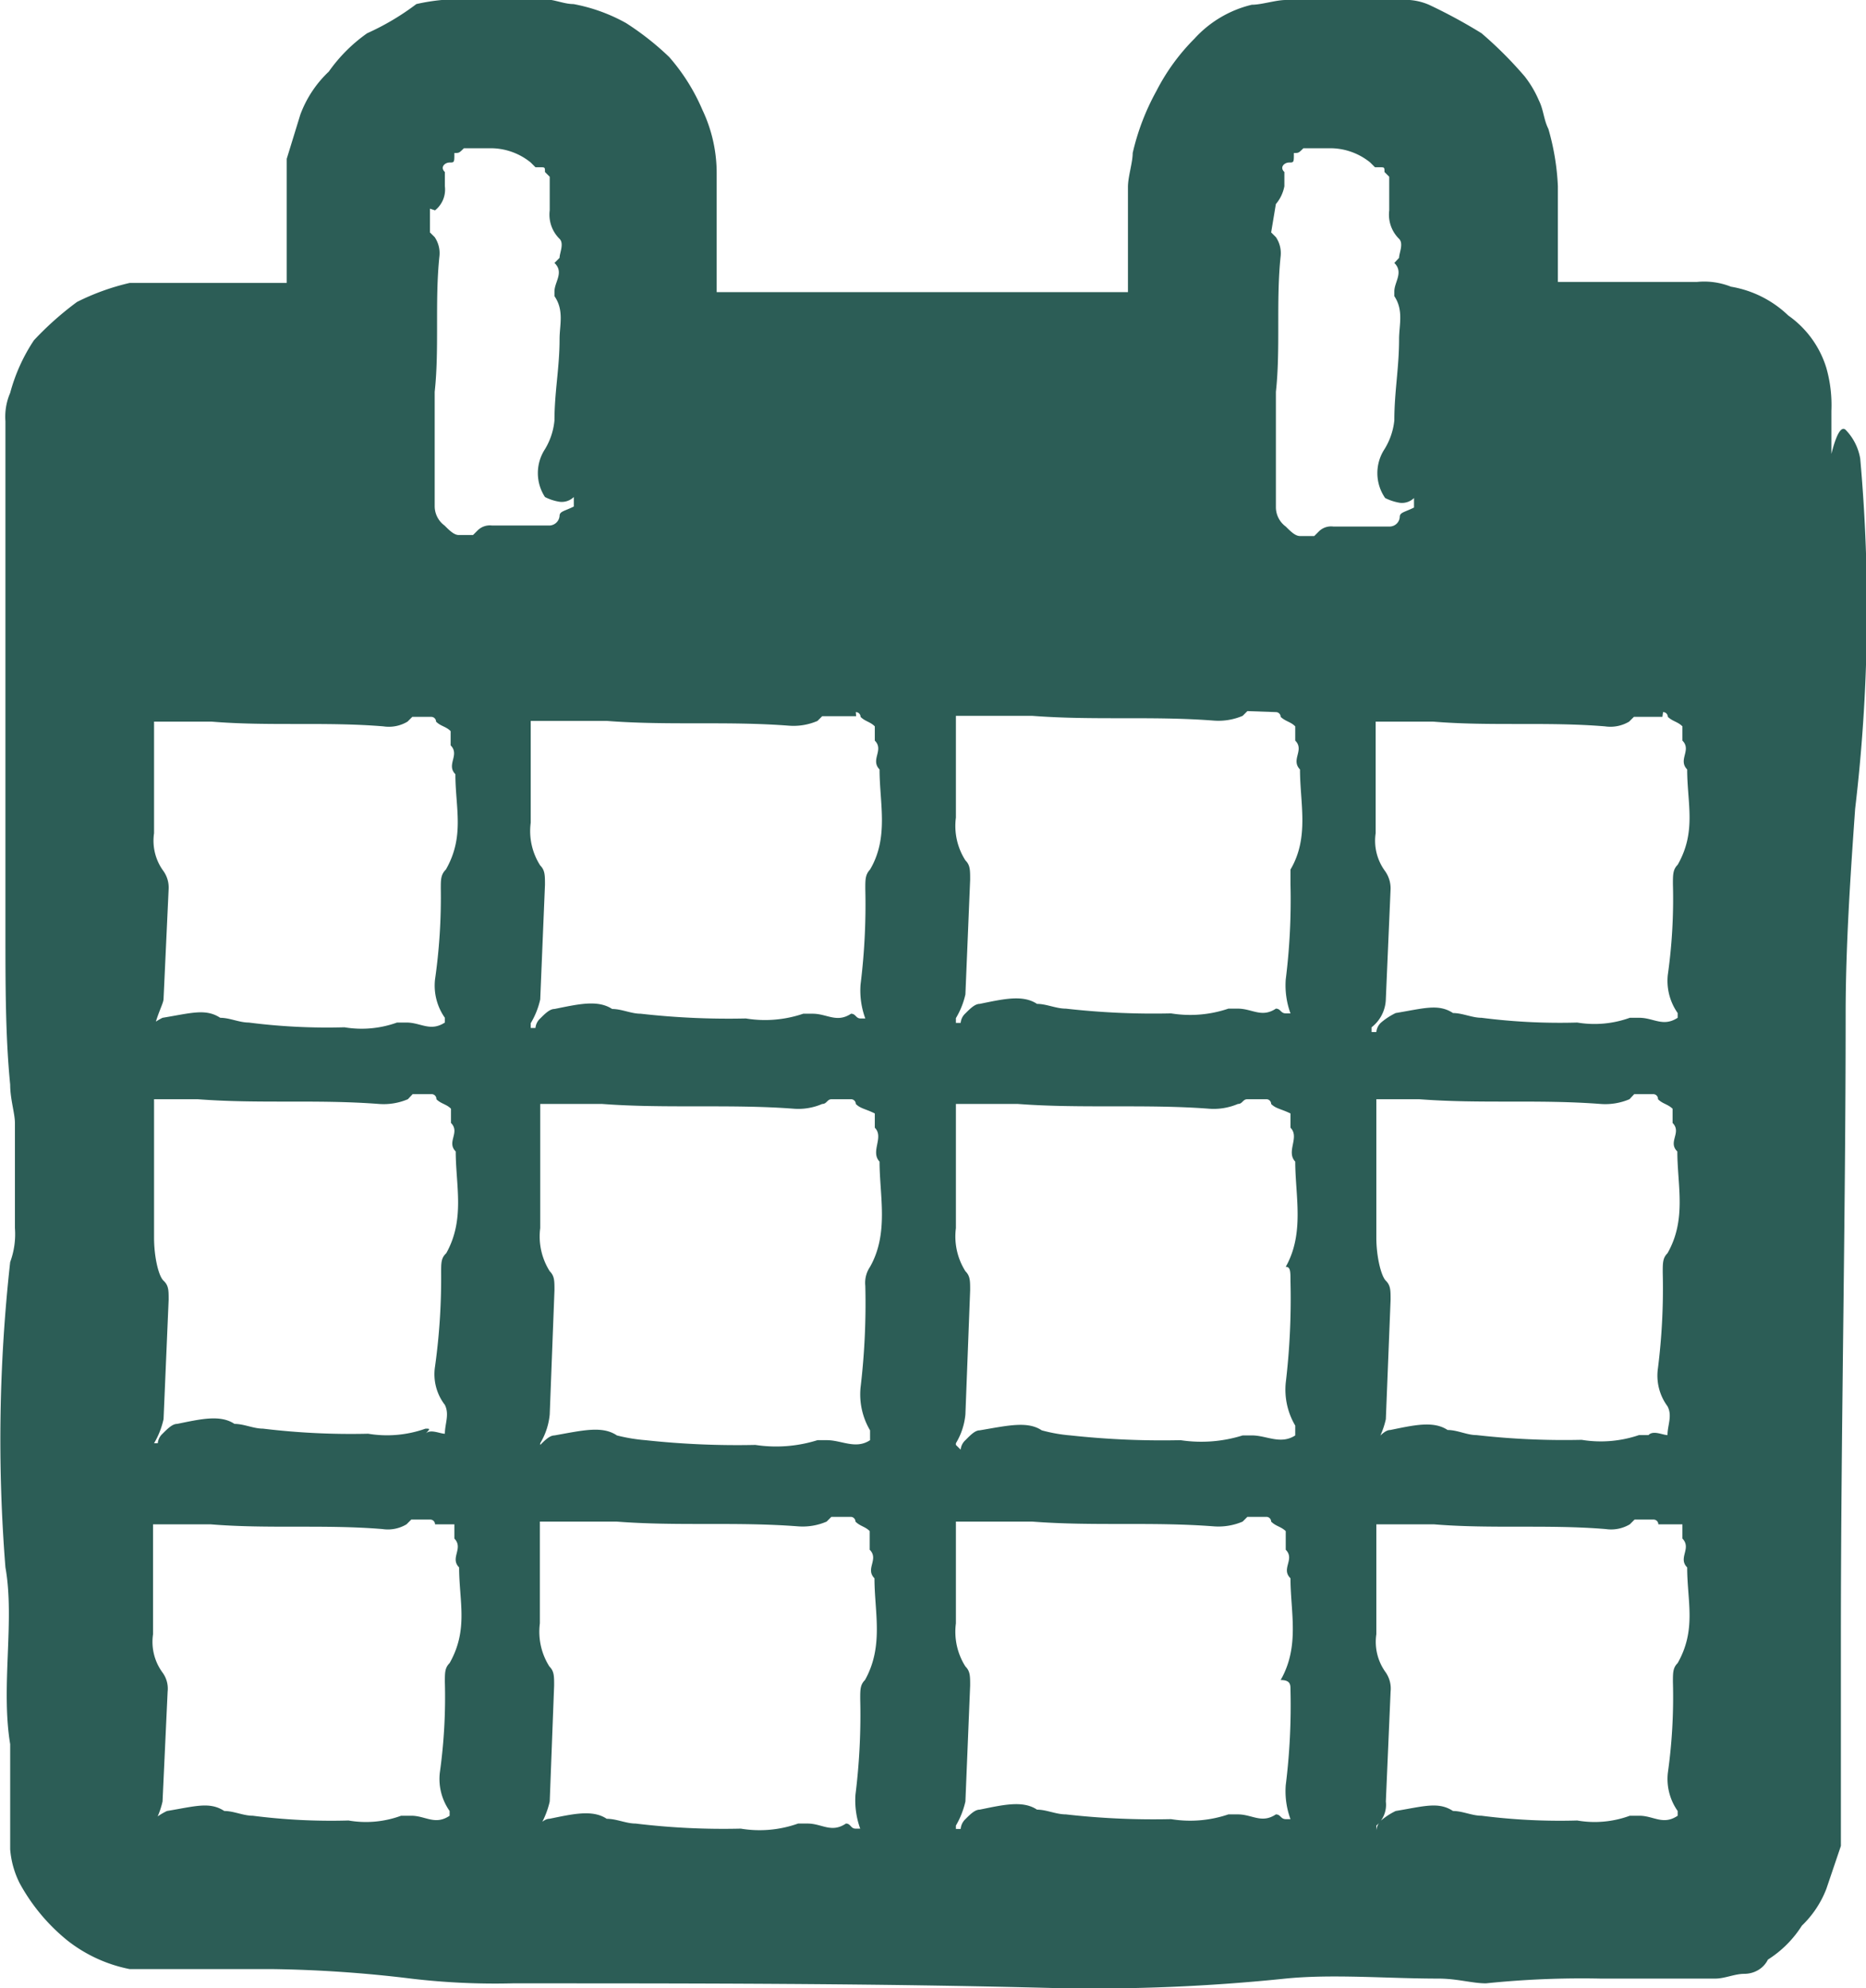 <svg id="Laag_2" data-name="Laag 2" xmlns="http://www.w3.org/2000/svg" viewBox="0 0 54.99 58.6"><defs><style>.cls-1{fill:none;}.cls-2{fill:#2c5d56;}</style></defs><title>agenda</title><path class="cls-1" d="M52.88,48.86a.43.43,0,0,1,.14-.28c.14-.15.29-.29.43-.29.7-.14,1.26-.28,1.69,0a1.78,1.78,0,0,0,.84.14c1,0,2,.15,3.1.15a3.38,3.38,0,0,0,1.69-.15h.85c0-.28.14-.56,0-.84a2.41,2.41,0,0,1-.14-1,18.9,18.9,0,0,1,.14-2.81.87.87,0,0,1,.14-.57,4.35,4.35,0,0,0,.28-3c-.28-.28.14-.56-.14-.84V39c-.14,0-.28-.14-.42-.28l-.15-.15h-.56c-.14,0-.14.15-.14.15a.94.94,0,0,1-.85.14c-1.83-.14-3.52,0-5.35-.14H53.16V42.8a2.05,2.05,0,0,0,.29,1.27.84.84,0,0,1,.14.56L53,48a2.51,2.51,0,0,1-.28.71v.14Z" transform="translate(-12.18 -6.32)"/><path class="cls-1" d="M49.78,13.08c.14.14.29.42.14.56-.14,1.27,0,2.68-.14,3.95V21a1,1,0,0,0,.29.56c.14.14.28.28.42.28h.42a.14.14,0,0,0,.14-.14.51.51,0,0,1,.42-.14h1.69a.3.3,0,0,0,.29-.28c0-.14.14-.14.42-.28v-.28h0a.51.51,0,0,1-.42.14c-.14,0-.43,0-.43-.14a1.29,1.29,0,0,1,0-1.41,2.05,2.05,0,0,0,.29-.85c0-.84.14-1.55.14-2.39,0-.42.14-.85-.14-1.27v-.14c0-.28.28-.56,0-.85l.14-.14c0-.14.14-.42,0-.56a1,1,0,0,1-.29-.85v-.7h0v-.28a.14.14,0,0,0-.14-.14L52.88,11h-.14a.14.14,0,0,1-.14-.14,1.82,1.82,0,0,0-1.13-.43h-.84c-.14,0-.14,0-.28.14s-.14.15-.14.29-.14.14-.14.28v.42a1.08,1.08,0,0,1-.29.56l-.14.14v.43A1.08,1.08,0,0,1,49.78,13.08Z" transform="translate(-12.18 -6.32)"/><path class="cls-1" d="M40.63,60.27a.47.47,0,0,1,.14-.29c.14-.14.28-.28.42-.28.71-.14,1.27-.28,1.69,0a1.82,1.82,0,0,0,.85.14c1,0,2,.14,3.1.14a3.38,3.38,0,0,0,1.69-.14h.28c.42-.14.7.29,1.12,0,.15,0,.15.14.29.14h.14a2.38,2.38,0,0,1-.14-1,19,19,0,0,1,.14-2.82.84.84,0,0,1,.14-.56,4.36,4.36,0,0,0,.28-3c-.28-.28.14-.56-.14-.84v-.43c-.14,0-.28-.14-.42-.28L50.07,51H49.5a.14.14,0,0,0-.14.14.93.93,0,0,1-.84.14c-1.83-.14-3.52,0-5.36-.14H40.91v3a2.13,2.13,0,0,0,.28,1.27.84.84,0,0,1,.14.56l-.14,3.38a2.37,2.37,0,0,1-.28.7v.15l-.28.14Z" transform="translate(-12.18 -6.32)"/><path class="cls-1" d="M40.63,48.86a.43.43,0,0,1,.14-.28c.14-.15.28-.29.42-.29.85-.14,1.41-.28,1.83,0a1.82,1.82,0,0,0,.85.14c1.12,0,2.11.15,3.24.15a4.09,4.09,0,0,0,1.83-.15h.28c.42-.14.85.29,1.27,0h0v-.28a2.08,2.08,0,0,1-.28-1.26,20.89,20.89,0,0,1,.14-3,.87.87,0,0,1,.14-.57,4.76,4.76,0,0,0,.28-3.1c-.28-.28.14-.7-.14-1v-.42c-.14,0-.28-.14-.56-.29l-.15-.14h-.56c-.14,0-.14.14-.28.14a.92.92,0,0,1-.85.15c-1.83-.15-3.8,0-5.63-.15H40.77v3.67a1.88,1.88,0,0,0,.28,1.26.88.88,0,0,1,.14.57l-.14,3.66a5.88,5.88,0,0,1-.28.85v.14l-.14.14Z" transform="translate(-12.18 -6.32)"/><path class="cls-1" d="M52.88,60.27A.47.47,0,0,1,53,60c.14-.14.29-.28.43-.28.7-.14,1.26-.28,1.69,0a1.52,1.52,0,0,0,.84.14c1,0,1.83.14,2.82.14a2.86,2.86,0,0,0,1.55-.14h.28c.42-.14.7.29,1.13,0V59.7a2.08,2.08,0,0,1-.28-1.26,17.13,17.13,0,0,1,.14-2.68,1.06,1.06,0,0,1,.14-.56A3.91,3.91,0,0,0,62,52.38c-.28-.28.14-.56-.14-.85v-.42c-.14,0-.28-.14-.42-.28l-.15-.14h-.56l-.14.14c-.28.14-.56.28-.7.14-1.69-.14-3.38,0-5.08-.14H53.16v3.24a1.51,1.51,0,0,0,.29,1.13.84.84,0,0,1,.14.56L53,59.42a2.51,2.51,0,0,1-.28.71v.14Z" transform="translate(-12.18 -6.32)"/><path class="cls-1" d="M59.64,27.59c-1.69-.14-3.38,0-5.07-.14H52.88v3.24a1.51,1.51,0,0,0,.28,1.12.82.82,0,0,1,.15.57L53,35.76a2.37,2.37,0,0,1-.28.7v.14H53a.43.43,0,0,1,.14-.28c.15-.14.29-.28.43-.28.7-.14,1.26-.28,1.69,0a1.52,1.52,0,0,0,.84.14c1,0,1.83.14,2.82.14a3,3,0,0,0,1.55-.14h.28c.42-.14.71.28,1.13,0V36a1.71,1.71,0,0,1-.42-1.27,17.07,17.07,0,0,1,.14-2.67,1.07,1.07,0,0,1,.14-.57A3.89,3.89,0,0,0,62,28.71c-.28-.28.14-.56-.14-.84v-.42c-.14,0-.28-.14-.42-.28L61.33,27h-.56l-.14.15A1.17,1.17,0,0,1,59.64,27.59Z" transform="translate(-12.18 -6.32)"/><path class="cls-1" d="M48.23,27.59c-1.83-.14-3.52,0-5.35-.14H40.63v3a2.08,2.08,0,0,0,.28,1.26.87.87,0,0,1,.14.57l-.42,3.52a2.37,2.37,0,0,1-.28.7v.14h.14a.43.43,0,0,1,.14-.28c.14-.14.28-.28.42-.28.71-.14,1.27-.28,1.69,0a1.8,1.8,0,0,0,.85.14c1,0,2,.14,3.1.14a3.5,3.5,0,0,0,1.69-.14h.28c.42-.14.7.28,1.12,0,.14,0,.14.14.29.14h.14a2.38,2.38,0,0,1-.14-1,19,19,0,0,1,.14-2.82.88.88,0,0,1,.14-.57A4.33,4.33,0,0,0,50.63,29c-.28-.29.14-.57-.14-.85v-.42c-.14,0-.28-.14-.42-.28l-.15-.14h-.56a.14.14,0,0,0-.14.14A2.76,2.76,0,0,1,48.23,27.59Z" transform="translate(-12.18 -6.32)"/><path class="cls-1" d="M16.82,60.27A.47.47,0,0,1,17,60a2.27,2.27,0,0,1,.43-.28c.7-.14,1.27-.28,1.69,0a1.52,1.52,0,0,0,.84.14c1,0,1.83.14,2.82.14a2.85,2.85,0,0,0,1.55-.14h.28c.42-.14.71.29,1.13,0V59.7a1.68,1.68,0,0,1-.28-1.12,17.2,17.2,0,0,1,.14-2.68,1.06,1.06,0,0,1,.14-.56A3.9,3.9,0,0,0,26,52.52c-.28-.28.14-.56-.14-.85v-.42c-.14,0-.28-.14-.42-.28l-.14-.14h-.71l-.14.14c-.28.14-.56.28-.7.14-1.69-.14-3.38,0-5.07-.14H17v3.24a1.51,1.51,0,0,0,.29,1.13.84.84,0,0,1,.14.56l-.14,3.24a2.19,2.19,0,0,1-.29.7V60l-.14.29Z" transform="translate(-12.18 -6.32)"/><path class="cls-1" d="M16.82,36.6h0c0-.14,0-.14.14-.28s.29-.28.43-.28c.7-.14,1.27-.28,1.69,0a1.52,1.52,0,0,0,.84.14c1,0,1.83.14,2.82.14a3,3,0,0,0,1.55-.14h.28c.42-.14.71.28,1.13,0V36a1.7,1.7,0,0,1-.28-1.13,17.07,17.07,0,0,1,.14-2.67,1.09,1.09,0,0,1,.14-.57A3.87,3.87,0,0,0,26,28.86c-.28-.29.14-.57-.14-.85v-.42c-.14,0-.28-.14-.42-.28l-.14-.14h-.71l-.14.14c-.28.14-.56.28-.7.14-1.69-.14-3.38,0-5.07-.14H17v3.24a1.47,1.47,0,0,0,.29,1.12.87.87,0,0,1,.14.57L17,35.76a2.37,2.37,0,0,1-.28.7v.14Z" transform="translate(-12.18 -6.32)"/><path class="cls-1" d="M35.84,27.59c-1.83-.14-3.52,0-5.35-.14H28.23v3a2.08,2.08,0,0,0,.28,1.26.82.82,0,0,1,.15.57l-.43,3.52a2.37,2.37,0,0,1-.28.7v.14h.14a.43.43,0,0,1,.14-.28c.14-.14.28-.28.43-.28.7-.14,1.26-.28,1.69,0a1.78,1.78,0,0,0,.84.14c1,0,2,.14,3.1.14A3.49,3.49,0,0,0,36,36.18h.28c.42-.14.71.28,1.13,0,.14,0,.14.14.28.14h.14a2.38,2.38,0,0,1-.14-1,19,19,0,0,1,.14-2.82A.88.88,0,0,1,38,32,4.27,4.27,0,0,0,38.23,29c-.28-.29.14-.57-.14-.85v-.42c-.14,0-.28-.14-.42-.28l-.14-.14H37a.14.14,0,0,0-.14.14A2.81,2.81,0,0,1,35.84,27.59Z" transform="translate(-12.18 -6.32)"/><path class="cls-1" d="M28.23,60.27a.47.47,0,0,1,.14-.29c.14-.14.29-.28.43-.28.7-.14,1.26-.28,1.69,0a1.78,1.78,0,0,0,.84.14c1,0,2,.14,3.1.14a3.37,3.37,0,0,0,1.69-.14h.28c.43-.14.71.29,1.13,0,.14,0,.14.14.28.14H38a2.38,2.38,0,0,1-.14-1A19,19,0,0,1,38,56.18a.84.84,0,0,1,.14-.56,4.24,4.24,0,0,0,.28-3c-.28-.28.15-.56-.14-.84v-.43c-.14,0-.28-.14-.42-.28L37.67,51h-.56a.14.14,0,0,0-.14.14c-.29.14-.57.28-.85.14-1.83-.14-3.52,0-5.35-.14H28.51v3a2.07,2.07,0,0,0,.29,1.27.84.84,0,0,1,.14.56l-.14,3.38a2.19,2.19,0,0,1-.29.7v.15l-.28.14Z" transform="translate(-12.18 -6.32)"/><path class="cls-1" d="M28.23,48.86a.43.43,0,0,1,.14-.28c.14-.15.29-.29.43-.29.84-.14,1.41-.28,1.83,0a1.78,1.78,0,0,0,.84.14c1.13,0,2.12.15,3.24.15a4.07,4.07,0,0,0,1.83-.15h.29c.42-.14.84.29,1.26,0h0v-.28a2.08,2.08,0,0,1-.28-1.26,20.89,20.89,0,0,1,.14-3,.87.87,0,0,1,.14-.57,4.63,4.63,0,0,0,.28-3.1c-.28-.28.15-.7-.14-1v-.42c-.14,0-.28-.14-.56-.29l-.14-.14H37c-.14,0-.14.14-.29.14a.9.9,0,0,1-.84.15c-1.83-.15-3.8,0-5.63-.15H28.37v3.67a1.83,1.83,0,0,0,.29,1.26.88.88,0,0,1,.14.57l-.14,3.66a6.43,6.43,0,0,1-.29.85v.14l-.14.14Z" transform="translate(-12.18 -6.32)"/><path class="cls-1" d="M16.82,48.86a.43.43,0,0,1,.14-.28c.15-.15.29-.29.43-.29.7-.14,1.27-.28,1.69,0a1.78,1.78,0,0,0,.84.14c1,0,2,.15,3.1.15a3.38,3.38,0,0,0,1.69-.15h.85c0-.28.14-.56,0-.84a1.91,1.91,0,0,1-.28-1.13,18.9,18.9,0,0,1,.14-2.81.86.86,0,0,1,.14-.57,4.35,4.35,0,0,0,.28-3c-.28-.28.14-.56-.14-.84v-.42c-.14,0-.28-.14-.42-.29l-.15-.14h-.7a.14.14,0,0,0-.14.14.92.92,0,0,1-.85.15c-1.83-.15-3.52,0-5.35-.15H16.82v4.09a2.07,2.07,0,0,0,.29,1.27.84.84,0,0,1,.14.56L17.11,48a2.61,2.61,0,0,1-.29.71v.14Z" transform="translate(-12.18 -6.32)"/><path class="cls-1" d="M25.28,13.64c-.15,1.27,0,2.68-.15,3.95V21a1.08,1.08,0,0,0,.29.56c.14.14.28.28.42.28h.42a.14.14,0,0,0,.14-.14h1.83a.3.3,0,0,0,.28-.28c0-.14.15-.14.43-.28v-.28h0a.52.52,0,0,1-.43.14c-.14,0-.42,0-.42-.14a1.29,1.29,0,0,1,0-1.41,2,2,0,0,0,.28-.85c0-.84.14-1.55.14-2.39,0-.42.15-.85-.14-1.27v-.14c0-.28.29-.56,0-.85l.14-.14c0-.14.15-.42,0-.56a1,1,0,0,1-.28-.84v-.71h0v-.28a.14.14,0,0,0-.14-.14L28,11.11h-.14a.14.14,0,0,1-.14-.14,1.88,1.88,0,0,0-1.13-.43H25.7c-.14,0-.14,0-.28.15s-.14.14-.14.28c-.15,0-.15.14-.15.28v.42a1.06,1.06,0,0,1-.28.56l-.14.15v.42l.14.14A.76.76,0,0,1,25.28,13.64Z" transform="translate(-12.18 -6.32)"/><path class="cls-2" d="M67,19.84a1.6,1.6,0,0,0-.42-.84c-.14-.15-.29.14-.43.7V18.43A4,4,0,0,0,66,17.16a2.94,2.94,0,0,0-1.12-1.54,3.2,3.2,0,0,0-1.69-.85,2.14,2.14,0,0,0-1-.14H58.09V11.81a7.19,7.19,0,0,0-.28-1.69c-.14-.28-.14-.56-.28-.84a3.16,3.16,0,0,0-.42-.71A11.69,11.69,0,0,0,55.84,7.3a15.5,15.5,0,0,0-1.55-.84,1.78,1.78,0,0,0-.84-.14H50.07c-.29,0-.71.14-1,.14a3.33,3.33,0,0,0-1.69,1A6.12,6.12,0,0,0,46.26,9a7,7,0,0,0-.7,1.83c0,.28-.14.7-.14,1v3.1H33.3V11.39a4.35,4.35,0,0,0-.42-1.83A5.84,5.84,0,0,0,31.9,8a8.29,8.29,0,0,0-1.27-1,5.08,5.08,0,0,0-1.55-.56c-.28,0-.57-.14-.85-.14H26a5.82,5.82,0,0,0-1.55.14A7.48,7.48,0,0,1,23,7.3a4.66,4.66,0,0,0-1.13,1.13,3.33,3.33,0,0,0-.84,1.27L20.63,11v3.66H16a6.9,6.9,0,0,0-1.55.56,9.21,9.21,0,0,0-1.27,1.13,5.24,5.24,0,0,0-.7,1.55,1.78,1.78,0,0,0-.14.84V33.79c0,1.55,0,3.09.14,4.5,0,.43.14.85.14,1.13v3.1a2.38,2.38,0,0,1-.14,1,47.52,47.52,0,0,0-.14,9c.28,1.55-.14,3.52.14,5.21v3.1a2.69,2.69,0,0,0,.28,1,5.65,5.65,0,0,0,1.41,1.69,4.32,4.32,0,0,0,1.83.84H20.2a37.55,37.55,0,0,1,4.09.28,21,21,0,0,0,3,.14c5.35,0,10.7,0,16,.14a54.76,54.76,0,0,0,6.77-.28c1.4-.14,3,0,4.5,0,.57,0,1,.14,1.41.14a27.38,27.38,0,0,1,3.38-.14h3.38c.28,0,.57-.14.85-.14s.56-.14.7-.42a3.22,3.22,0,0,0,1-1A3,3,0,0,0,66,62l.43-1.27v-6.2c0-6.06.14-12.25.14-18.31,0-2,.14-4.08.28-6.06A50,50,0,0,0,67,19.84ZM49.78,27.31a.14.14,0,0,1,.14.14c.15.14.29.14.43.28v.42c.28.28-.14.56.14.85,0,1,.28,2-.28,2.95v.43a18.9,18.9,0,0,1-.14,2.81,2.41,2.41,0,0,0,.14,1h-.14c-.15,0-.15-.14-.29-.14-.42.28-.7,0-1.12,0h-.28a3.5,3.5,0,0,1-1.69.14,22.9,22.9,0,0,1-3.1-.14c-.29,0-.57-.14-.85-.14-.42-.28-1-.14-1.69,0-.14,0-.28.14-.42.28a.43.43,0,0,0-.14.28h-.14v-.14a2.37,2.37,0,0,0,.28-.7l.14-3.38c0-.29,0-.43-.14-.57a1.88,1.88,0,0,1-.28-1.26v-3H42.6c1.83.14,3.52,0,5.35.14a1.82,1.82,0,0,0,.85-.14l.14-.14Zm11.41,0a.14.14,0,0,1,.14.14c.15.14.29.14.43.28v.42c.28.28-.14.56.14.85,0,1,.28,1.83-.28,2.81-.14.14-.14.29-.14.57a16,16,0,0,1-.15,2.67,1.65,1.65,0,0,0,.29,1.13v.14c-.43.28-.71,0-1.13,0h-.28a3.07,3.07,0,0,1-1.55.14,18.11,18.11,0,0,1-2.82-.14c-.28,0-.56-.14-.84-.14-.43-.28-.85-.14-1.69,0a2,2,0,0,0-.43.28.43.43,0,0,0-.14.28H52.6V36.6a1.09,1.09,0,0,0,.42-.84l.14-3.24A.88.88,0,0,0,53,32a1.51,1.51,0,0,1-.28-1.12V27.59h1.69c1.69.14,3.38,0,5.07.14a1.08,1.08,0,0,0,.71-.14l.14-.14h.84ZM40.35,48.86a2,2,0,0,0,.28-.85l.14-3.66c0-.28,0-.42-.14-.56a1.92,1.92,0,0,1-.28-1.27V38.86h1.83c1.83.14,3.8,0,5.63.14a1.82,1.82,0,0,0,.85-.14c.14,0,.14-.14.28-.14h.56a.14.14,0,0,1,.14.14c.14.14.28.14.57.28v.42c.28.28-.14.7.14,1,0,1,.28,2.11-.28,3.1.14,0,.14.14.14.42a21,21,0,0,1-.14,3,2.08,2.08,0,0,0,.28,1.26v.29h0c-.43.28-.85,0-1.27,0H48.8a4.08,4.08,0,0,1-1.83.14,25,25,0,0,1-3.24-.14,4.63,4.63,0,0,1-.85-.15c-.42-.28-1-.14-1.83,0-.14,0-.28.15-.42.29a.43.43,0,0,0-.14.28h0l-.14-.14Zm12.39,0a2.4,2.4,0,0,0,.28-.71l.14-3.52c0-.28,0-.42-.14-.56s-.28-.71-.28-1.27V38.72H54c1.83.14,3.52,0,5.35.14a1.82,1.82,0,0,0,.85-.14l.14-.15h.56a.14.14,0,0,1,.14.15c.14.14.28.14.43.28v.42c.28.28-.15.56.14.84,0,1,.28,2-.29,3-.14.14-.14.28-.14.57a18.9,18.9,0,0,1-.14,2.81,1.52,1.52,0,0,0,.28,1.13c.15.28,0,.56,0,.85-.14,0-.42-.15-.56,0h-.28a3.49,3.49,0,0,1-1.69.14,23,23,0,0,1-3.1-.14c-.28,0-.56-.15-.85-.15-.42-.28-1-.14-1.69,0-.14,0-.28.15-.42.29a.43.43,0,0,0-.14.28h0l.14-.14Zm-3-36.48a1.15,1.15,0,0,0,.29-.57v-.42c-.15-.14,0-.28.14-.28s.14,0,.14-.28c.14,0,.14,0,.28-.14h.84a1.87,1.87,0,0,1,1.13.42l.14.14h.14c.14,0,.14,0,.14.14l.14.14v.28h0v.71a1,1,0,0,0,.29.84c.14.14,0,.42,0,.56l-.14.15c.28.28,0,.56,0,.84v.14c.28.42.14.85.14,1.27,0,.84-.14,1.55-.14,2.39a2,2,0,0,1-.29.85A1.29,1.29,0,0,0,53,21a1.51,1.51,0,0,0,.43.14.51.51,0,0,0,.42-.14h0v.28c-.28.14-.42.14-.42.28a.3.3,0,0,1-.29.28H51.47a.51.51,0,0,0-.42.14l-.14.14h-.42c-.14,0-.28-.14-.42-.28a.71.71,0,0,1-.29-.56V17.87c.14-1.27,0-2.68.14-4a.84.84,0,0,0-.14-.56l-.14-.14.14-.84ZM40.35,60.13a2.51,2.51,0,0,0,.28-.71L40.77,56c0-.28,0-.42-.14-.56a1.91,1.91,0,0,1-.28-1.27v-3H42.6c1.83.14,3.52,0,5.35.14a1.82,1.82,0,0,0,.85-.14l.14-.14h.56a.14.14,0,0,1,.14.14c.14.14.28.14.43.28V52c.28.28-.15.56.14.84,0,1,.28,2-.29,3,.29,0,.29.14.29.28a19,19,0,0,1-.14,2.82,2.38,2.38,0,0,0,.14,1h-.14c-.15,0-.15-.14-.29-.14-.42.28-.7,0-1.12,0h-.28a3.5,3.5,0,0,1-1.69.14,22.9,22.9,0,0,1-3.1-.14c-.29,0-.57-.14-.85-.14-.42-.28-1-.14-1.69,0-.14,0-.28.14-.42.28a.45.45,0,0,0-.14.29h-.14Zm12.39,0a.8.8,0,0,0,.28-.71l.14-3.24a.84.84,0,0,0-.14-.56,1.53,1.53,0,0,1-.28-1.13V51.25h1.69c1.69.14,3.38,0,5.07.14a1.08,1.08,0,0,0,.71-.14l.14-.14h.56a.14.14,0,0,1,.14.14h.71v.42c.28.29-.14.57.14.85,0,1,.28,1.83-.28,2.82-.14.14-.14.28-.14.56a16.06,16.06,0,0,1-.15,2.68,1.64,1.64,0,0,0,.29,1.12v.14c-.43.29-.71,0-1.13,0h-.28a3,3,0,0,1-1.55.14,18.11,18.11,0,0,1-2.82-.14c-.28,0-.56-.14-.84-.14-.43-.28-.85-.14-1.69,0a2,2,0,0,0-.43.28.47.47,0,0,0-.14.29h0v-.14ZM17,35.76l.15-3.24A.84.84,0,0,0,17,32a1.51,1.51,0,0,1-.28-1.12V27.59h1.69c1.69.14,3.38,0,5.07.14a1.07,1.07,0,0,0,.71-.14l.14-.14h.56a.14.14,0,0,1,.14.14c.14.14.29.14.43.28v.42c.28.28-.14.57.14.85,0,1,.28,1.83-.28,2.81-.15.15-.15.29-.15.57A17.07,17.07,0,0,1,25,35.19a1.65,1.65,0,0,0,.29,1.13v.14c-.43.28-.71,0-1.13,0h-.28a3.07,3.07,0,0,1-1.55.14,18.11,18.11,0,0,1-2.82-.14c-.28,0-.56-.14-.84-.14-.43-.28-.85-.14-1.7,0a2,2,0,0,0-.42.28.43.43,0,0,0-.14.28h.28v-.14C16.82,36.18,17,35.9,17,35.76Zm-.28,13.1a2.4,2.4,0,0,0,.28-.71l.15-3.52c0-.28,0-.42-.15-.56s-.28-.71-.28-1.27V38.72H18c1.83.14,3.52,0,5.35.14a1.82,1.82,0,0,0,.85-.14l.14-.15h.56a.14.14,0,0,1,.14.15c.14.14.29.14.43.28v.42c.28.28-.14.56.14.84,0,1,.28,2-.28,3-.15.14-.15.28-.15.57A18.9,18.9,0,0,1,25,46.6a1.48,1.48,0,0,0,.29,1.13c.14.28,0,.56,0,.85-.15,0-.43-.15-.57,0,.14-.15.14-.15,0-.15a3.38,3.38,0,0,1-1.69.15,21.53,21.53,0,0,1-3.1-.15c-.28,0-.56-.14-.84-.14-.42-.28-1-.14-1.69,0-.14,0-.28.14-.43.29a.43.43,0,0,0-.14.28h-.14ZM25,12.52h0a.78.78,0,0,0,.29-.71v-.42c-.15-.14,0-.28.14-.28s.14,0,.14-.28c.14,0,.14,0,.28-.14h.84a1.87,1.87,0,0,1,1.13.42l.14.14h.14c.14,0,.14,0,.14.14l.14.14v.28h0v.71a1,1,0,0,0,.29.84c.14.14,0,.42,0,.56l-.15.15c.29.28,0,.56,0,.84v.14c.29.42.15.85.15,1.27,0,.84-.15,1.55-.15,2.39a2,2,0,0,1-.28.85,1.29,1.29,0,0,0,0,1.41,1.4,1.4,0,0,0,.43.14.51.51,0,0,0,.42-.14h0v.28c-.28.14-.42.14-.42.28a.31.31,0,0,1-.29.28H26.68a.51.51,0,0,0-.42.14l-.14.14H25.7c-.14,0-.28-.14-.42-.28a.71.71,0,0,1-.29-.56V17.87c.14-1.27,0-2.68.14-4a.84.84,0,0,0-.14-.56l-.14-.14v-.7Zm3.1,36.34a2,2,0,0,0,.28-.85l.14-3.66c0-.28,0-.42-.14-.56a1.92,1.92,0,0,1-.28-1.27V38.86h1.83c1.83.14,3.81,0,5.64.14a1.78,1.78,0,0,0,.84-.14c.14,0,.14-.14.28-.14h.57a.14.14,0,0,1,.14.14c.14.14.28.14.56.28v.42c.28.28-.14.7.14,1,0,1,.28,2.11-.28,3.1a.84.84,0,0,0-.14.56,21,21,0,0,1-.14,3,2.08,2.08,0,0,0,.28,1.26v.29h0c-.42.28-.84,0-1.27,0h-.28a4.07,4.07,0,0,1-1.83.14,25.09,25.09,0,0,1-3.24-.14,5,5,0,0,1-.84-.14c-.43-.29-1-.15-1.84,0-.14,0-.28.14-.42.28a.43.43,0,0,0-.14.28h0l.14-.28Zm9.3-21.55a.14.14,0,0,1,.14.14c.14.14.28.14.42.28v.42c.28.28-.14.56.14.85,0,1,.28,2-.28,2.95-.14.15-.14.29-.14.57a19.1,19.1,0,0,1-.14,2.82,2.38,2.38,0,0,0,.14,1h-.14c-.14,0-.14-.14-.28-.14-.42.28-.71,0-1.13,0h-.28a3.49,3.49,0,0,1-1.69.14,23,23,0,0,1-3.1-.14c-.28,0-.56-.14-.84-.14-.43-.28-1-.14-1.7,0-.14,0-.28.14-.42.28a.43.43,0,0,0-.14.28h-.14v-.14a2.37,2.37,0,0,0,.28-.7l.14-3.38c0-.28,0-.43-.14-.57a1.88,1.88,0,0,1-.28-1.26v-3h2.25c1.84.14,3.53,0,5.36.14a1.78,1.78,0,0,0,.84-.14l.14-.14h1Zm-9.3,32.82a2.51,2.51,0,0,0,.28-.71L28.51,56c0-.28,0-.42-.14-.56a1.91,1.91,0,0,1-.28-1.27v-3h2.26c1.83.14,3.52,0,5.35.14a1.78,1.78,0,0,0,.84-.14l.14-.14h.57a.14.14,0,0,1,.14.14c.14.14.28.14.42.28V52c.28.28-.14.56.14.84,0,1,.28,2-.28,3-.14.14-.14.28-.14.56a19,19,0,0,1-.14,2.82,2.45,2.45,0,0,0,.14,1h-.14c-.14,0-.14-.15-.28-.15-.43.29-.71,0-1.13,0H35.7a3.38,3.38,0,0,1-1.69.15,21.46,21.46,0,0,1-3.1-.15c-.28,0-.56-.14-.85-.14-.42-.28-1-.14-1.69,0-.14,0-.28.14-.42.29a.43.43,0,0,0-.14.28h0l.28-.28Zm-11.41,0a2.51,2.51,0,0,0,.28-.71l.15-3.24a.8.8,0,0,0-.15-.56,1.53,1.53,0,0,1-.28-1.13V51.25h1.69c1.69.14,3.38,0,5.07.14a1.07,1.07,0,0,0,.71-.14l.14-.14h.56a.14.14,0,0,1,.14.14h.57v.42c.28.29-.14.57.14.85,0,1,.28,1.83-.28,2.82-.14.14-.14.28-.14.56a16.06,16.06,0,0,1-.15,2.68,1.64,1.64,0,0,0,.29,1.12v.14c-.43.29-.71,0-1.13,0H24a3,3,0,0,1-1.55.14,18.11,18.11,0,0,1-2.82-.14c-.28,0-.56-.14-.84-.14-.43-.28-.85-.14-1.69,0a2,2,0,0,0-.43.28.47.47,0,0,0-.14.29h0l.14-.14Z" transform="translate(-12.18 -6.32)"/></svg>